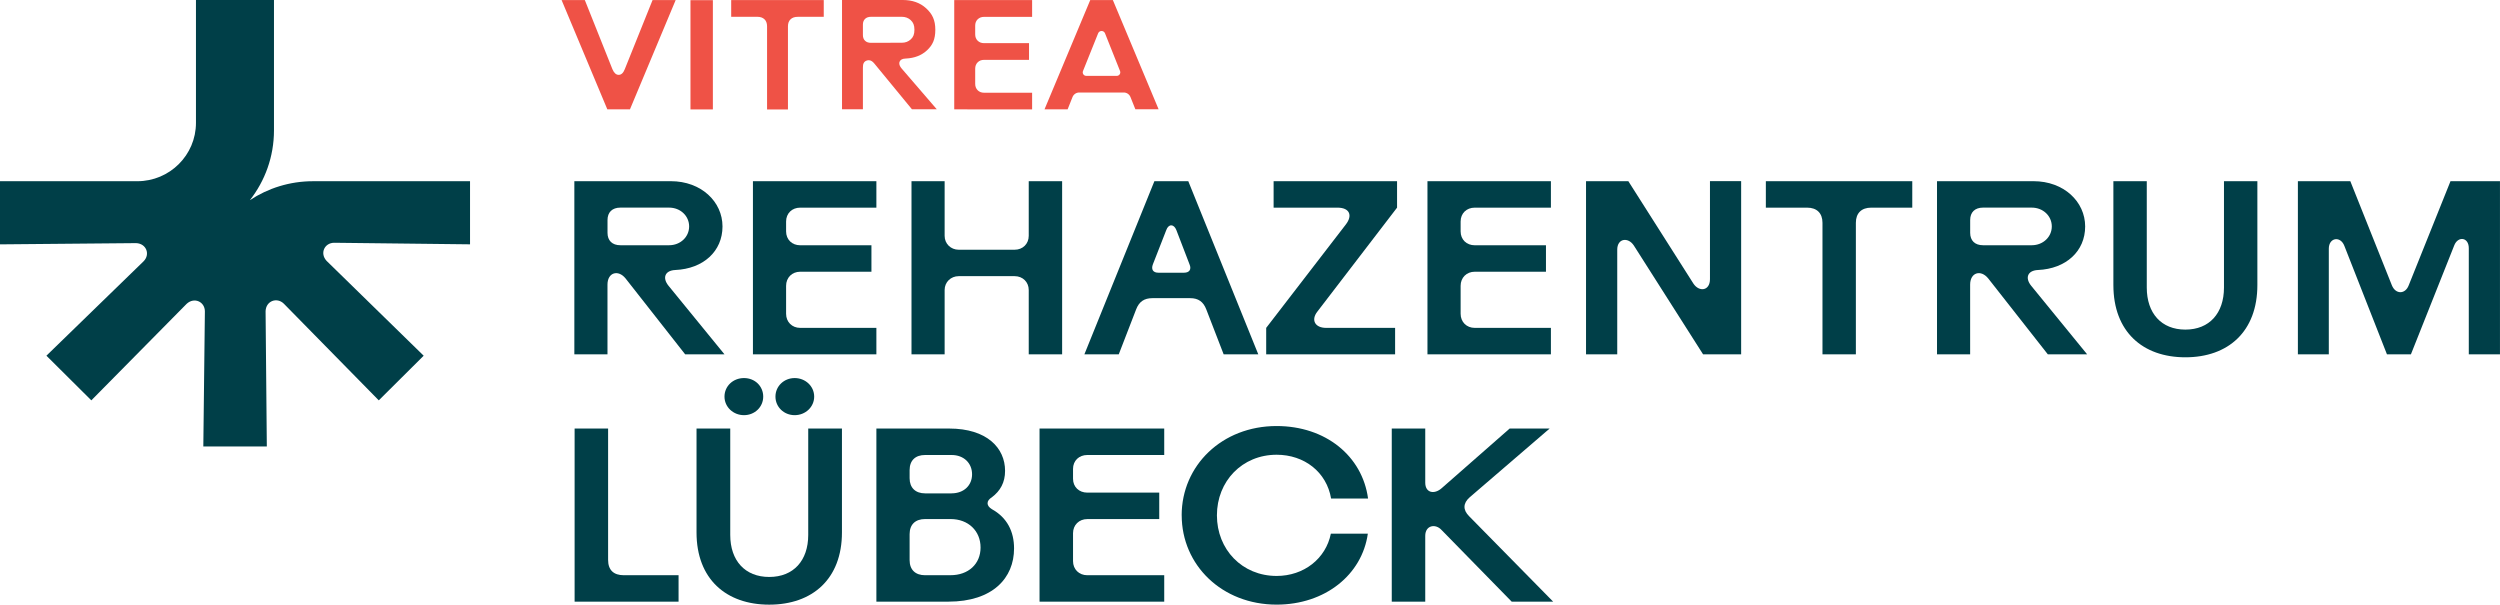 <?xml version="1.0" encoding="UTF-8"?>
<svg xmlns="http://www.w3.org/2000/svg" id="Ebene_1" data-name="Ebene 1" viewBox="0 0 768.13 185.78">
  <defs>
    <style>
      .cls-1 {
        fill: #ef5246;
      }

      .cls-2 {
        fill: #003f48;
      }
    </style>
  </defs>
  <g>
    <rect class="cls-1" x="212.15" y=".05" width="6.88" height="33.57"></rect>
    <g>
      <path class="cls-1" d="M293.19,33.6l23.93.02v-5.13h-14.76c-.8,0-1.45-.25-1.97-.76-.51-.52-.76-1.17-.76-1.96v-4.66c0-.8.25-1.45.76-1.96.52-.52,1.17-.76,1.97-.76h13.81v-5.13h-13.81c-.8,0-1.45-.25-1.97-.75-.51-.5-.76-1.15-.76-1.95v-2.68c0-.81.25-1.45.76-1.95.52-.5,1.17-.75,1.97-.75h14.76V.03h-23.93v33.57h0Z"></path>
      <path class="cls-1" d="M341.94.02h-6.96l-14.05,33.57h7.1l1.5-3.77c.34-.84,1.15-1.4,2.06-1.4h13.69c.9,0,1.72.55,2.06,1.4l1.5,3.75h7.14L341.93.02h0ZM343.15,23.31h-9.4c-.76,0-1.28-.76-1-1.48l4.65-11.59c.38-.96,1.74-.96,2.12,0l4.62,11.59c.28.72-.25,1.48-1,1.48h0Z"></path>
      <path class="cls-1" d="M276.31,19.44c0-.16.03-.31.1-.5.25-.61.87-.92,1.87-.95,2.7-.12,4.9-.98,6.58-2.56,1.68-1.58,2.52-3.32,2.52-6.3s-.94-4.86-2.82-6.58S280.29,0,277.37,0h-18.66v33.57h6.42v-12.85c-.03-1.16.37-1.87,1.2-2.12.18-.06.39-.1.58-.1.61,0,1.18.34,1.73,1.02l11.55,14.05h7.63l-10.84-12.58c-.46-.55-.67-1.06-.67-1.54h0ZM267.63,13.16c-.8,0-1.42-.22-1.84-.64-.44-.42-.66-1.01-.66-1.75v-3.22c0-.74.22-1.31.66-1.75.44-.42,1.04-.64,1.84-.64h9.45c1.09,0,2.01.34,2.76,1.04.75.7,1.12,1.54,1.12,2.95s-.37,2.26-1.12,2.94c-.75.7-1.67,1.04-2.76,1.04l-9.45.02h0Z"></path>
      <path class="cls-1" d="M224.65,5.16h8.03c.94,0,1.67.25,2.2.76.53.5.8,1.23.8,2.15v25.56h6.42V8.08c0-.92.26-1.64.8-2.15.53-.52,1.26-.76,2.2-.76h8V.03h-28.44v5.13h0Z"></path>
      <path class="cls-1" d="M191.96,21.27c-.45,1.16-1.08,1.73-1.87,1.73s-1.43-.58-1.92-1.73L179.69.02h-7.14l14.05,33.57h6.96L207.6.02h-7.1l-8.54,21.25Z"></path>
    </g>
  </g>
  <path class="cls-2" d="M103.8,55.68h-7.62c-7.17,0-13.84,2.15-19.4,5.82,4.64-5.92,7.4-13.36,7.4-21.44V0h-23.97v37.75c0,9.9-8.07,17.93-18.03,17.93H0v19.4h.02l41.79-.38c3.19.12,4.41,3.48,2.31,5.58l-29.86,29.01,13.8,13.72,29.29-29.66c2.34-2.16,5.59-.64,5.6,2.32l-.48,41.51h19.51v-.03l-.38-41.54c.12-3.18,3.5-4.38,5.61-2.3l29.17,29.7,13.8-13.72h-.01s-29.82-29.13-29.82-29.13c-2.17-2.33-.64-5.56,2.33-5.57l41.74.48v-19.4h-40.62Z"></path>
  <g>
    <path class="cls-2" d="M176.47,108.87v-53.2h29.64c9.35,0,15.88,6.31,15.88,13.91s-5.85,13-14.52,13.38c-3.19.15-4.03,2.43-2.05,4.86l17.18,21.05h-12.08l-18.32-23.33c-2.28-2.81-5.55-1.82-5.55,1.9v21.43h-10.18ZM186.66,71.55c0,2.36,1.44,3.8,3.95,3.8h14.97c3.5,0,6.16-2.58,6.16-5.78s-2.66-5.78-6.16-5.78h-14.97c-2.51,0-3.95,1.44-3.95,3.8v3.95Z"></path>
    <path class="cls-2" d="M231.34,108.87v-53.2h37.93v8.13h-23.41c-2.51,0-4.33,1.75-4.33,4.26v3.04c0,2.51,1.82,4.26,4.33,4.26h21.89v8.13h-21.89c-2.51,0-4.33,1.82-4.33,4.33v8.59c0,2.51,1.82,4.33,4.33,4.33h23.41v8.13h-37.93Z"></path>
    <path class="cls-2" d="M280.06,108.87v-53.2h10.18v16.8c0,2.43,1.9,4.26,4.33,4.26h17.18c2.51,0,4.33-1.82,4.33-4.26v-16.8h10.26v53.2h-10.26v-19.76c0-2.43-1.82-4.26-4.33-4.26h-17.18c-2.43,0-4.33,1.82-4.33,4.26v19.76h-10.18Z"></path>
    <path class="cls-2" d="M333.18,108.87l21.51-53.2h10.41l21.51,53.2h-10.64l-5.32-13.76c-.91-2.43-2.51-3.5-4.94-3.5h-11.63c-2.51,0-4.1,1.06-5.02,3.5l-5.32,13.76h-10.56ZM363.81,83.79c1.6,0,2.36-.99,1.67-2.58l-4.03-10.49c-.76-1.98-2.43-1.98-3.12,0l-4.1,10.49c-.61,1.6.08,2.58,1.67,2.58h7.9Z"></path>
    <path class="cls-2" d="M389.04,108.87v-8.13l24.47-31.77c2.13-2.74,1.22-5.17-2.58-5.17h-19.61v-8.13h37.93v8.13l-24.47,31.92c-2.05,2.58-.76,5.02,2.66,5.02h21.21v8.13h-39.6Z"></path>
    <path class="cls-2" d="M438.59,108.87v-53.2h37.93v8.13h-23.41c-2.51,0-4.33,1.75-4.33,4.26v3.04c0,2.51,1.82,4.26,4.33,4.26h21.89v8.13h-21.89c-2.51,0-4.33,1.82-4.33,4.33v8.59c0,2.51,1.82,4.33,4.33,4.33h23.41v8.13h-37.93Z"></path>
    <path class="cls-2" d="M487.31,108.87v-53.2h13l19.99,31.46c1.75,2.66,5.09,2.28,5.09-1.37v-30.1h9.58v53.2h-11.7l-21.28-33.44c-1.75-2.66-5.09-2.2-5.09,1.29v32.15h-9.58Z"></path>
    <path class="cls-2" d="M542.56,63.8v-8.13h44.99v8.13h-12.62c-2.96,0-4.71,1.67-4.71,4.64v40.43h-10.26v-40.43c0-2.96-1.75-4.64-4.71-4.64h-12.69Z"></path>
    <path class="cls-2" d="M595.15,108.87v-53.2h29.64c9.35,0,15.88,6.31,15.88,13.91s-5.85,13-14.52,13.38c-3.19.15-4.03,2.43-2.05,4.86l17.18,21.05h-12.08l-18.32-23.33c-2.28-2.81-5.55-1.82-5.55,1.9v21.43h-10.18ZM605.34,71.55c0,2.36,1.44,3.8,3.95,3.8h14.97c3.5,0,6.16-2.58,6.16-5.78s-2.66-5.78-6.16-5.78h-14.97c-2.51,0-3.95,1.44-3.95,3.8v3.95Z"></path>
    <path class="cls-2" d="M649.34,87.59v-31.92h10.26v32.68c0,7.9,4.48,12.92,11.86,12.92s11.86-5.02,11.86-12.92v-32.68h10.26v31.92c0,14.29-8.97,22.19-22.12,22.19s-22.12-7.9-22.12-22.19Z"></path>
    <path class="cls-2" d="M706.03,108.87v-53.2h16.11l12.77,32c1.14,2.81,4.1,2.81,5.17,0l12.84-32h15.2v53.2h-9.58v-32.61c0-3.42-3.34-3.8-4.48-.84l-13.3,33.44h-7.37l-13.07-33.29c-1.22-3.19-4.79-2.58-4.79.84v32.45h-9.5Z"></path>
    <path class="cls-2" d="M176.55,184.87v-53.2h10.29v40.36c0,3.12,1.69,4.71,4.84,4.71h16.81v8.13h-31.94Z"></path>
    <path class="cls-2" d="M214.01,163.59v-31.92h10.36v32.68c0,7.9,4.53,12.92,11.98,12.92s11.98-5.02,11.98-12.92v-32.68h10.36v31.92c0,14.29-9.06,22.19-22.34,22.19s-22.34-7.9-22.34-22.19ZM222.6,121.86c0-3.19,2.61-5.7,5.99-5.7s5.91,2.51,5.91,5.7-2.61,5.7-5.91,5.7-5.99-2.51-5.99-5.7ZM238.26,121.86c0-3.19,2.61-5.7,5.91-5.7s5.99,2.51,5.99,5.7-2.69,5.7-5.99,5.7-5.91-2.51-5.91-5.7Z"></path>
    <path class="cls-2" d="M269.27,184.87v-53.2h22.34c11.67,0,17.2,6,17.2,13,0,3.57-1.46,6.16-4.07,8.13-.84.53-1.31,1.14-1.31,1.82s.46,1.29,1.31,1.82c4.68,2.58,6.83,6.84,6.83,12.08,0,9.04-6.52,16.34-20.19,16.34h-22.11ZM292.38,151.58c3.76,0,6.29-2.43,6.29-5.85s-2.53-5.93-6.29-5.93h-8.14c-2.99,0-4.76,1.67-4.76,4.64v2.51c0,2.89,1.77,4.64,4.76,4.64h8.14ZM292.07,176.73c5.45,0,9.21-3.42,9.21-8.51s-3.76-8.74-9.21-8.74h-7.83c-2.99,0-4.76,1.67-4.76,4.64v7.98c0,2.96,1.77,4.64,4.76,4.64h7.83Z"></path>
    <path class="cls-2" d="M319.4,184.87v-53.2h38.31v8.13h-23.64c-2.53,0-4.38,1.75-4.38,4.26v3.04c0,2.51,1.84,4.26,4.38,4.26h22.11v8.13h-22.11c-2.53,0-4.38,1.82-4.38,4.33v8.59c0,2.51,1.84,4.33,4.38,4.33h23.64v8.13h-38.31Z"></path>
    <path class="cls-2" d="M363.07,158.34c0-15.28,12.36-27.44,29.17-27.44,15.05,0,26.33,9.2,28.1,22.27h-11.36c-1.38-8.13-8.21-13.45-16.73-13.45-10.59,0-18.35,8.13-18.35,18.62s7.75,18.62,18.35,18.62c8.37,0,15.12-5.32,16.66-13h11.36c-1.77,12.62-13.13,21.81-28.02,21.81-16.81,0-29.17-12.16-29.17-27.44Z"></path>
    <path class="cls-2" d="M427.62,184.87v-53.2h10.29v16.64c0,3.12,2.76,3.72,5.07,1.67l20.88-18.32h12.28l-24.57,21.13c-2.07,1.82-2.15,3.88-.15,5.85l25.79,26.22h-12.74l-21.57-22.04c-1.92-2.05-4.99-1.37-4.99,1.82v20.22h-10.29Z"></path>
  </g>
</svg>
